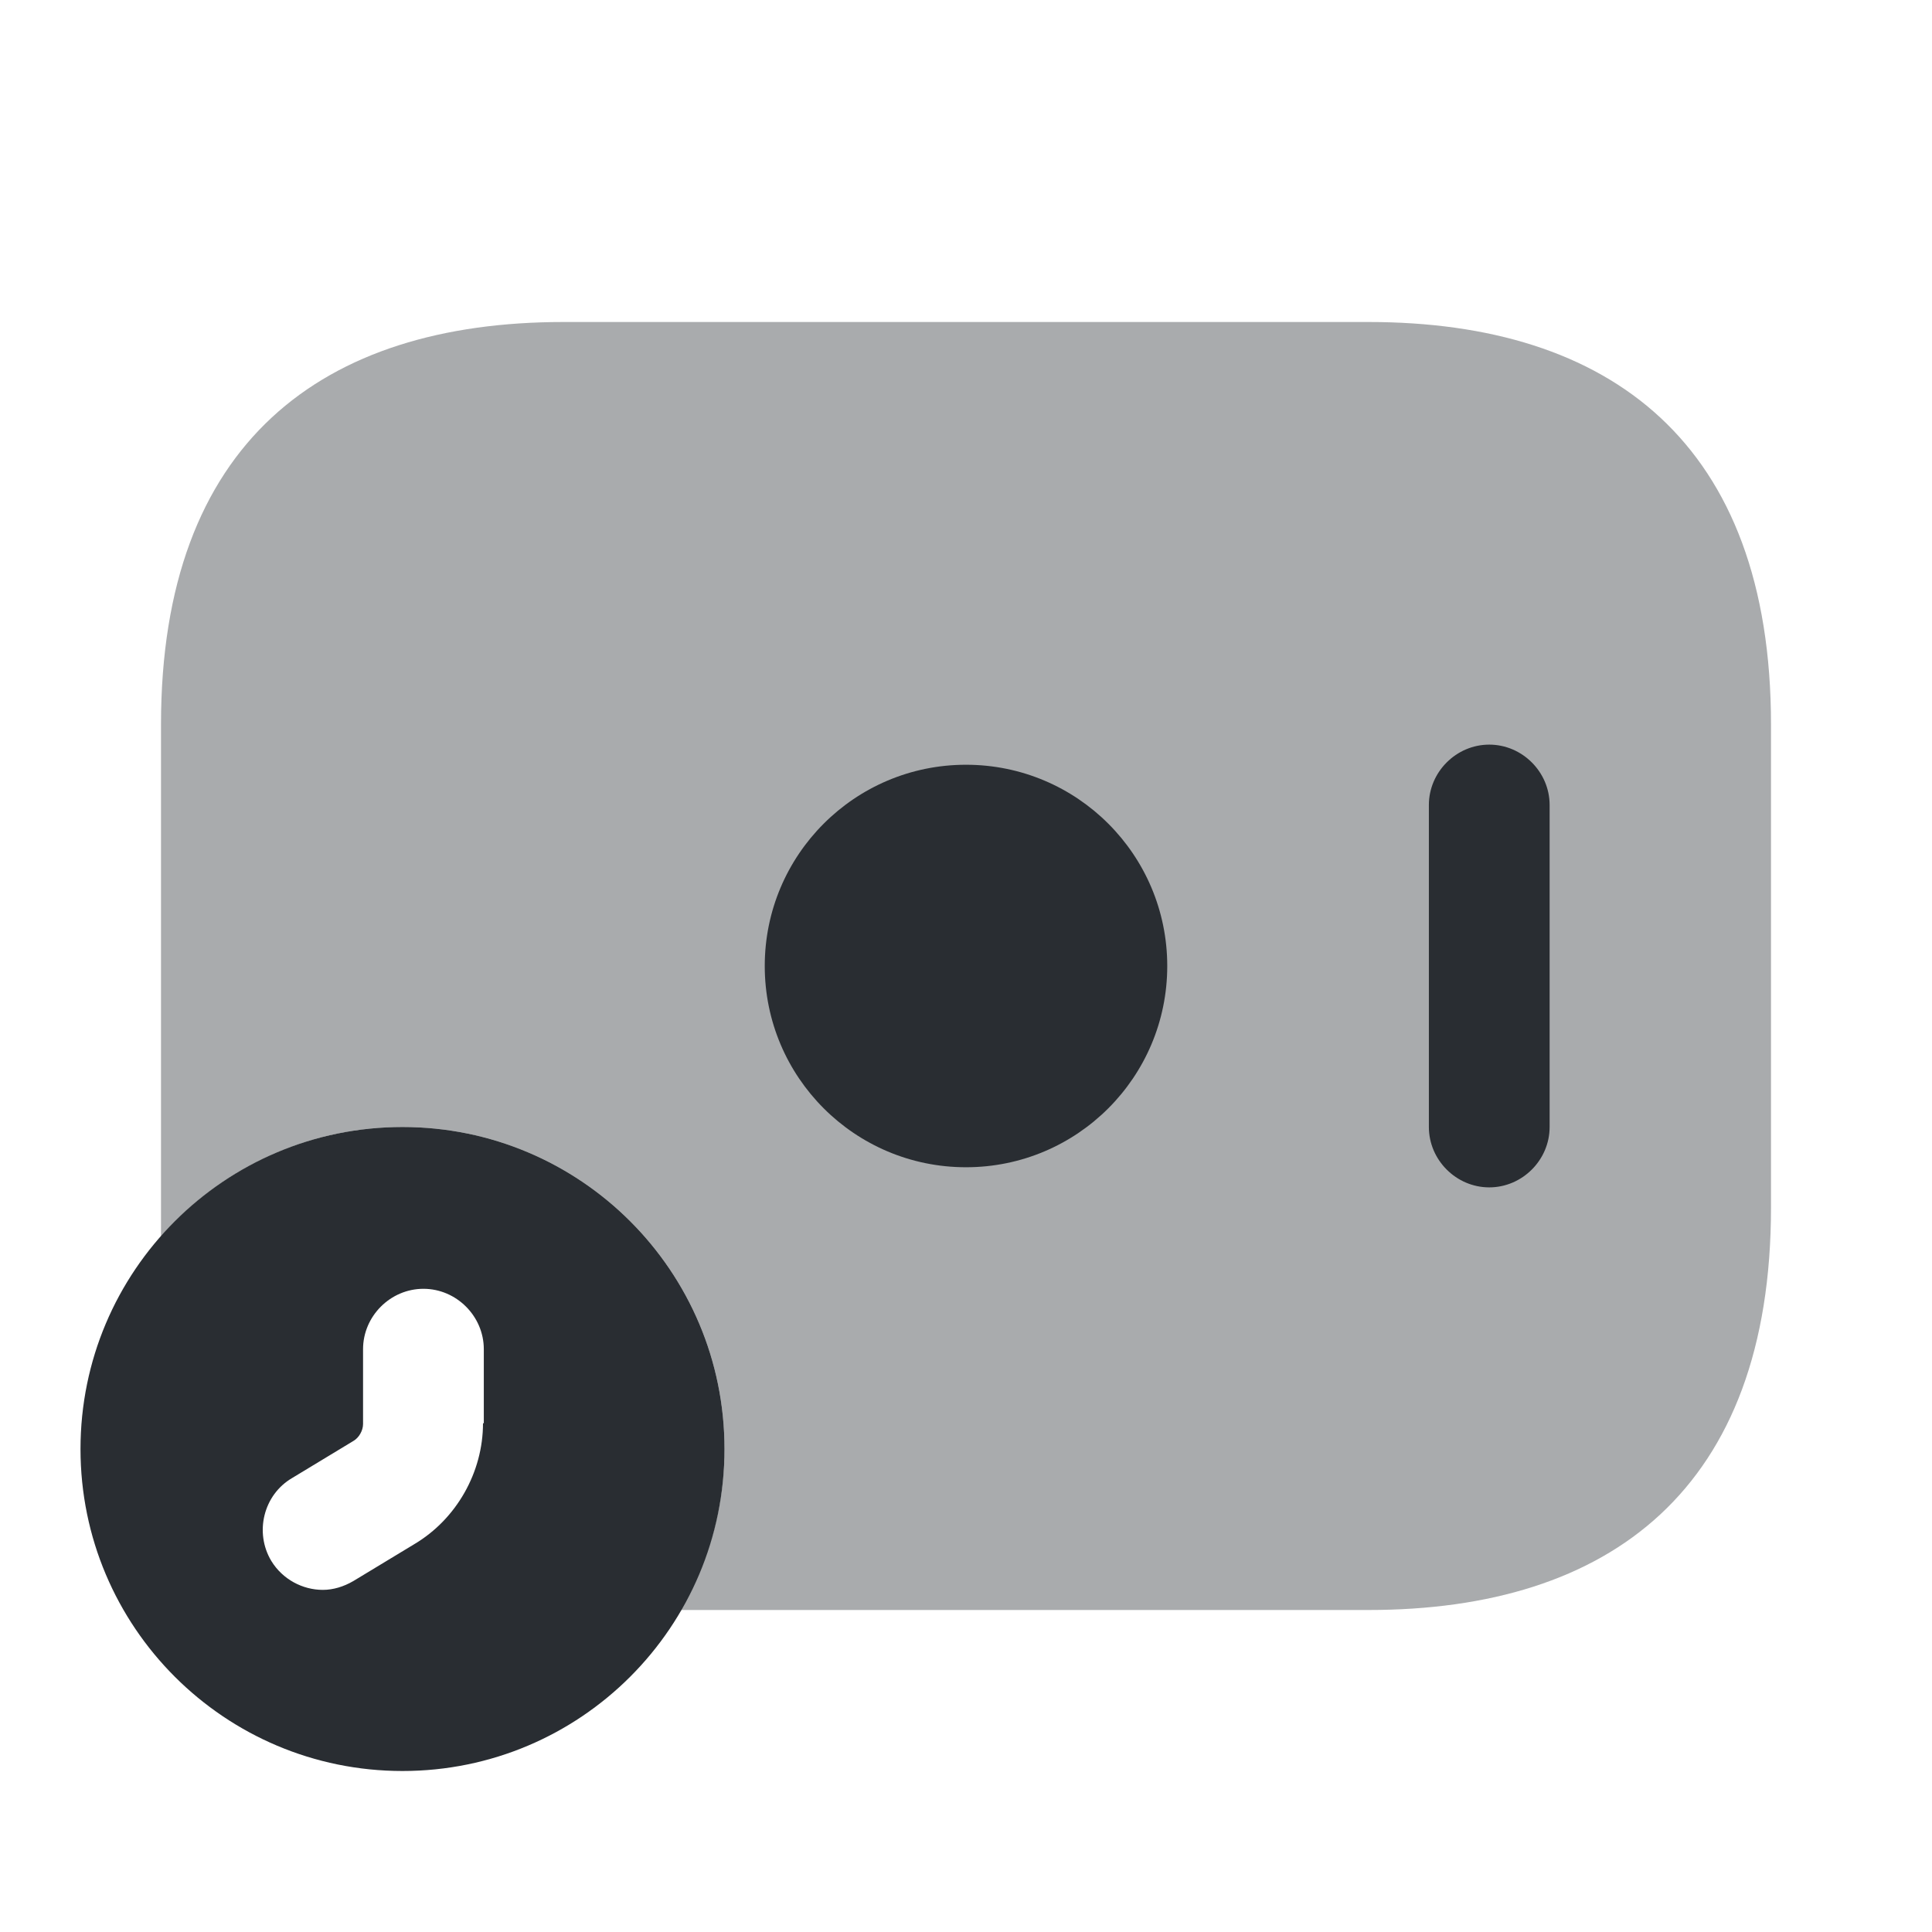<?xml version="1.0" encoding="utf-8"?>
<svg width="800px" height="800px" viewBox="0 0 24 24" fill="none" xmlns="http://www.w3.org/2000/svg">
<path d="M5 14C2.79 14 1 15.79 1 18C1 20.21 2.79 22 5 22C7.21 22 9 20.21 9 18C9 15.79 7.21 14 5 14ZM6 17.68C6 18.29 5.67 18.87 5.15 19.18L4.39 19.64C4.27 19.71 4.14 19.75 4.01 19.75C3.76 19.75 3.51 19.62 3.37 19.39C3.16 19.04 3.27 18.57 3.63 18.36L4.39 17.9C4.46 17.86 4.51 17.77 4.51 17.69V16.76C4.51 16.35 4.85 16.01 5.26 16.01C5.67 16.01 6.01 16.35 6.01 16.76V17.68H6Z" fill="#292D32"/>
<path opacity="0.4" d="M22 9V15C22 18.5 20 20 17 20H8.45C8.8 19.41 9 18.73 9 18C9 15.79 7.21 14 5 14C3.8 14 2.73 14.53 2 15.36V9C2 5.5 4 4 7 4H17C20 4 22 5.5 22 9Z" fill="#292D32"/>
<path d="M12 14.5C13.381 14.5 14.5 13.381 14.5 12C14.5 10.619 13.381 9.5 12 9.5C10.619 9.5 9.5 10.619 9.5 12C9.5 13.381 10.619 14.5 12 14.5Z" fill="#292D32"/>
<path d="M18.5 14.75C18.09 14.75 17.75 14.41 17.75 14V10C17.75 9.59 18.09 9.25 18.5 9.25C18.91 9.25 19.25 9.59 19.25 10V14C19.25 14.41 18.91 14.75 18.5 14.75Z" fill="#292D32"/>
</svg>